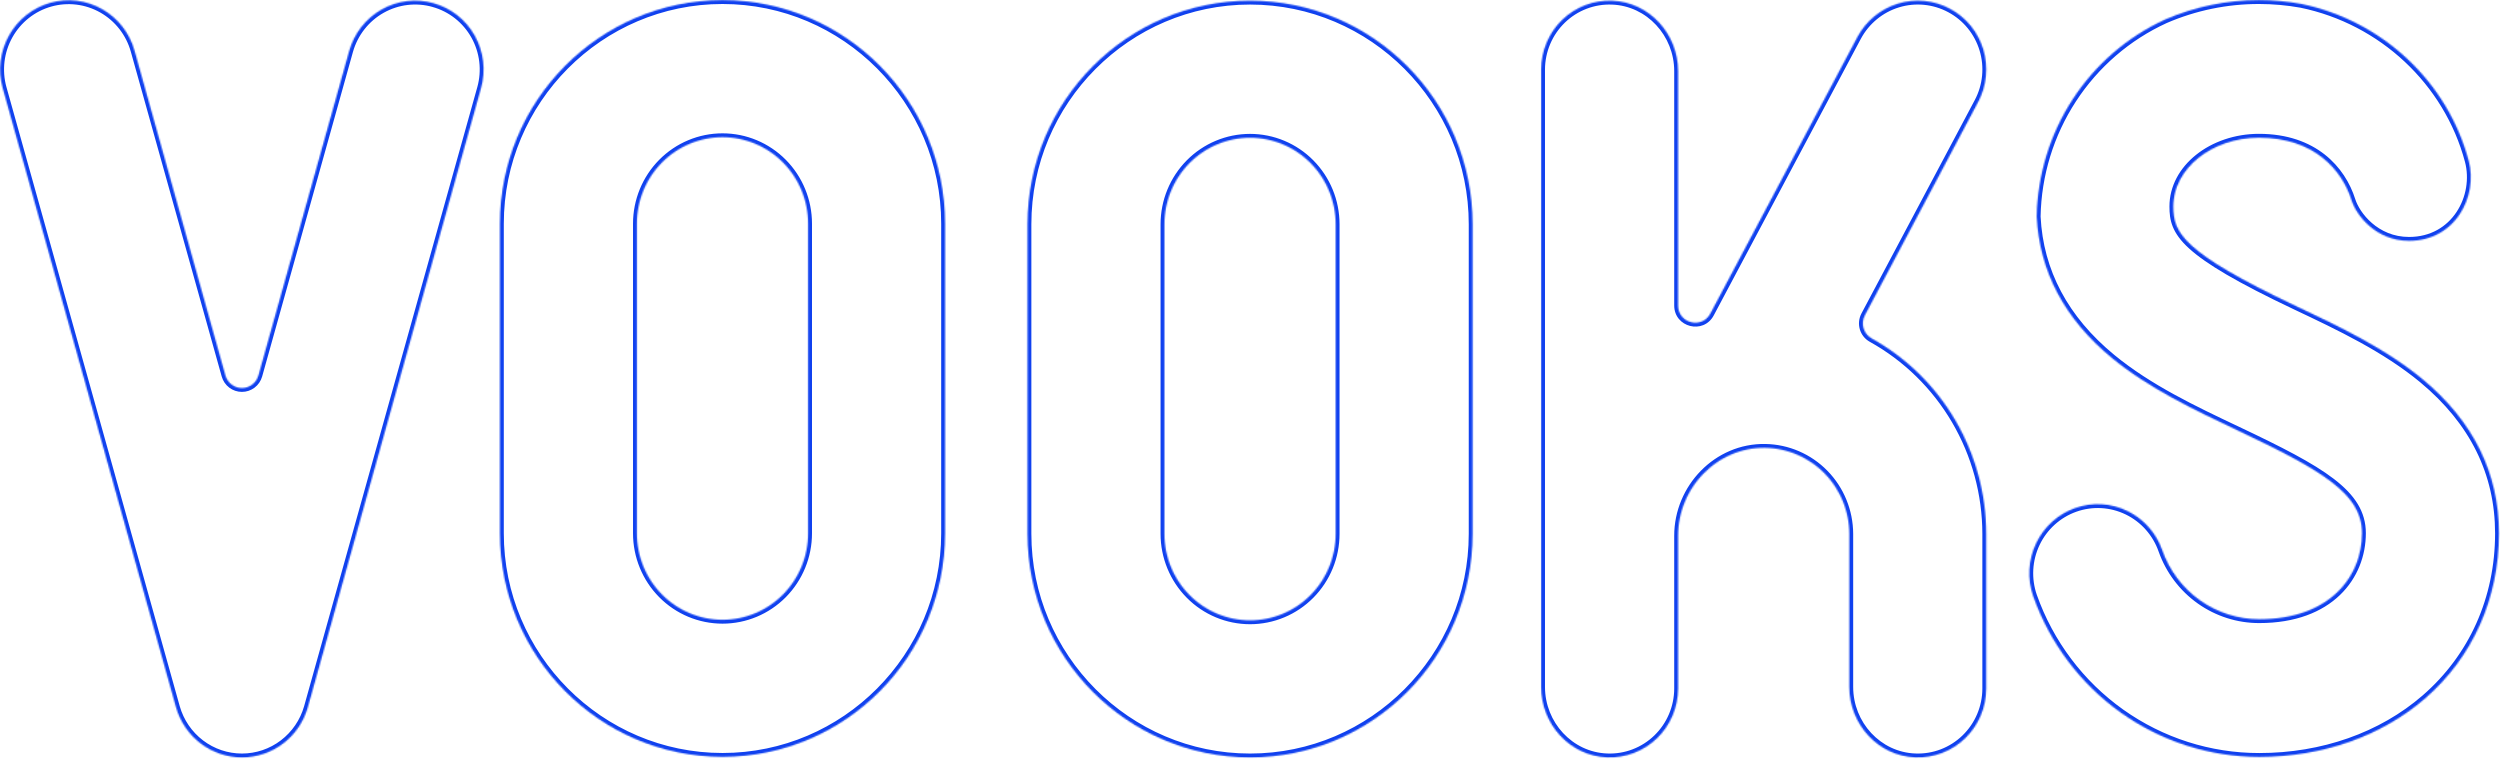 <svg width="1872" height="568" viewBox="0 0 1872 568" fill="none" xmlns="http://www.w3.org/2000/svg">
<mask id="path-1-inside-1_429_6182" fill="white">
<path d="M541.012 0.083C449.105 0.083 374.336 75.278 374.336 167.504V399.326C374.336 491.646 449.179 566.747 541.012 566.747C632.846 566.747 707.67 491.646 707.67 399.326V167.504C707.67 75.184 632.827 0.083 541.012 0.083ZM605.116 399.326C605.116 416.501 598.362 432.974 586.34 445.118C574.319 457.263 558.014 464.086 541.012 464.086C524.011 464.086 507.706 457.263 495.684 445.118C483.663 432.974 476.909 416.501 476.909 399.326V167.504C476.909 150.329 483.663 133.856 495.684 121.712C507.706 109.567 524.011 102.744 541.012 102.744C558.014 102.744 574.319 109.567 586.34 121.712C598.362 133.856 605.116 150.329 605.116 167.504V399.326Z"/>
<path d="M936.036 0.499C844.146 0.499 769.378 75.694 769.378 167.92V399.742C769.378 492.062 844.221 567.162 936.036 567.162C1027.85 567.162 1102.71 492.062 1102.71 399.742V167.92C1102.71 75.599 1027.87 0.499 936.036 0.499ZM1000.14 399.742C1000.14 416.917 993.385 433.389 981.364 445.534C969.342 457.679 953.037 464.502 936.036 464.502C919.034 464.502 902.729 457.679 890.708 445.534C878.686 433.389 871.932 416.917 871.932 399.742V167.92C871.932 150.744 878.686 134.272 890.708 122.127C902.729 109.982 919.034 103.159 936.036 103.159C953.037 103.159 969.342 109.982 981.364 122.127C993.385 134.272 1000.14 150.744 1000.14 167.92V399.742Z"/>
<path d="M324.734 2.412C311.666 -1.295 297.677 0.376 285.825 7.06C273.974 13.745 265.225 24.898 261.491 38.081L193.495 281.15C192.728 283.858 191.109 286.24 188.882 287.935C186.656 289.631 183.944 290.548 181.156 290.548C178.367 290.548 175.655 289.631 173.429 287.935C171.203 286.24 169.583 283.858 168.816 281.15L100.802 38.081C98.991 31.528 95.92 25.399 91.764 20.045C87.609 14.69 82.45 10.215 76.583 6.875C64.733 0.129 50.716 -1.585 37.615 2.109C24.514 5.804 13.403 14.605 6.725 26.577C0.047 38.548 -1.649 52.709 2.008 65.944L131.787 529.587C134.863 540.416 141.344 549.938 150.25 556.717C159.156 563.496 170.005 567.162 181.156 567.162C192.307 567.162 203.155 563.496 212.061 556.717C220.968 549.938 227.448 540.416 230.524 529.587L360.228 65.944C362.041 59.414 362.559 52.586 361.752 45.854C360.945 39.121 358.829 32.616 355.525 26.712C352.222 20.808 347.796 15.623 342.502 11.452C337.208 7.282 331.151 4.21 324.678 2.412"/>
<path d="M1814.18 284.058C1786.12 260.846 1752.08 244.703 1719.08 229.089C1633.64 188.638 1627.39 173.969 1627.39 154.632C1627.39 126.278 1656.15 103.122 1691.5 103.122C1732.55 103.122 1753.56 126.883 1760.88 150.095C1764.26 160.813 1778.69 180.339 1803.91 180.339C1838.41 180.339 1855.7 147.165 1848.57 120.399C1832.71 61.045 1783.67 15.376 1723.1 2.9C1712.7 1.034 1702.17 0.092 1691.61 0.084C1667.41 0.037 1643.46 4.976 1621.22 14.601C1593.02 27.508 1569.03 48.224 1552.01 74.346C1535 100.468 1525.66 130.928 1525.08 162.193C1527.12 203.344 1546.02 238.956 1581.38 268.048C1608.98 290.731 1642.72 306.779 1675.33 322.204C1738.76 352.24 1768.64 369.611 1768.64 399.251C1768.64 431.385 1744.84 463.652 1691.7 463.652C1675.83 463.666 1660.35 458.726 1647.36 449.51C1634.38 440.293 1624.53 427.249 1619.16 412.161C1614.67 399.202 1605.26 388.577 1593.01 382.623C1580.76 376.669 1566.68 375.875 1553.85 380.414C1541.02 384.954 1530.5 394.455 1524.61 406.829C1518.72 419.203 1517.93 433.434 1522.42 446.394C1534.9 481.658 1557.87 512.159 1588.18 533.714C1618.5 555.268 1654.67 566.82 1691.74 566.785C1739.19 566.785 1783.27 551.247 1815.89 523.025C1851.57 492.119 1871.23 448.208 1871.23 399.364C1871.23 354.262 1852.04 315.493 1814.18 284.058Z"/>
<path d="M1525.08 149.851C1525.08 151.438 1524.95 153.026 1524.95 154.633C1524.95 156.24 1524.95 157.865 1525.08 159.472V149.851Z"/>
<path d="M1401.48 253.377C1398.55 251.751 1396.38 249.024 1395.43 245.788C1394.48 242.553 1394.84 239.071 1396.42 236.1L1481.3 76.259C1484.46 70.285 1486.42 63.737 1487.08 56.994C1487.73 50.25 1487.05 43.443 1485.09 36.964C1483.12 30.485 1479.91 24.462 1475.64 19.241C1471.36 14.021 1466.1 9.707 1460.17 6.546C1448.18 0.118 1434.15 -1.259 1421.16 2.713C1408.16 6.686 1397.25 15.687 1390.79 27.755L1280.68 234.814C1274.39 246.647 1256.56 242.148 1256.56 228.746V53.236C1256.56 25.316 1234.93 1.518 1207.14 0.535C1200.28 0.261 1193.42 1.388 1187 3.849C1180.57 6.31 1174.7 10.055 1169.74 14.859C1164.78 19.664 1160.82 25.43 1158.12 31.812C1155.41 38.195 1154.01 45.063 1153.99 52.007V514.403C1153.99 542.341 1175.62 566.14 1203.4 567.122C1210.27 567.394 1217.12 566.265 1223.55 563.803C1229.97 561.341 1235.84 557.596 1240.8 552.792C1245.76 547.988 1249.72 542.223 1252.42 535.842C1255.13 529.46 1256.54 522.593 1256.56 515.651V401.195C1256.56 365.167 1285.9 334.733 1321.77 335.357C1338.52 335.62 1354.5 342.511 1366.28 354.549C1378.05 366.588 1384.69 382.814 1384.75 399.74V514.403C1384.75 542.341 1406.36 566.14 1434.14 567.122C1441.01 567.397 1447.86 566.27 1454.29 563.809C1460.72 561.347 1466.59 557.603 1471.55 552.798C1476.51 547.993 1480.46 542.227 1483.17 535.845C1485.88 529.462 1487.28 522.594 1487.3 515.651V399.74C1487.25 369.82 1479.27 340.46 1464.17 314.718C1449.08 288.977 1427.43 267.794 1401.48 253.377Z"/>
</mask>
<path d="M476.909 399.326H474H476.909ZM541.012 102.744V99.835V102.744ZM605.116 167.504H608.025H605.116ZM871.932 399.742H869.023H871.932ZM871.932 167.92H874.841H871.932ZM936.036 103.159V100.251V103.159ZM1000.14 167.92H997.23H1000.14ZM261.491 38.081L258.692 37.288L258.69 37.298L261.491 38.081ZM193.495 281.15L196.294 281.943L196.297 281.934L193.495 281.15ZM168.816 281.15L166.014 281.934L166.017 281.943L168.816 281.15ZM100.802 38.081L97.998 38.856L98 38.865L100.802 38.081ZM76.583 6.875L78.022 4.347L76.583 6.875ZM2.008 65.944L-0.796 66.718L-0.793 66.728L2.008 65.944ZM131.787 529.587L128.986 530.371L128.989 530.382L131.787 529.587ZM181.156 567.162V564.253V567.162ZM230.524 529.587L233.322 530.382L233.326 530.371L230.524 529.587ZM360.228 65.944L363.03 66.727L363.031 66.722L360.228 65.944ZM1814.18 284.058L1816.04 281.82L1816.04 281.817L1814.18 284.058ZM1719.08 229.089L1717.83 231.718L1717.83 231.719L1719.08 229.089ZM1760.88 150.095L1758.1 150.969L1758.1 150.972L1760.88 150.095ZM1848.57 120.399L1851.39 119.65L1851.38 119.648L1848.57 120.399ZM1723.1 2.9L1723.69 0.051L1723.65 0.044L1723.61 0.037L1723.1 2.9ZM1691.61 0.084L1691.6 2.993L1691.61 2.993L1691.61 0.084ZM1621.22 14.601L1620.06 11.931L1620.03 11.944L1620.01 11.956L1621.22 14.601ZM1525.08 162.193L1522.17 162.139L1522.17 162.238L1522.18 162.337L1525.08 162.193ZM1581.38 268.048L1579.53 270.294L1579.54 270.295L1581.38 268.048ZM1675.33 322.204L1676.57 319.575L1676.57 319.574L1675.33 322.204ZM1691.7 463.652V460.743L1691.7 460.743L1691.7 463.652ZM1619.16 412.161L1616.41 413.114L1616.42 413.125L1616.42 413.136L1619.16 412.161ZM1522.42 446.394L1519.68 447.347L1519.68 447.355L1519.68 447.364L1522.42 446.394ZM1691.74 566.785V563.876H1691.74L1691.74 566.785ZM1815.89 523.025L1817.79 525.225L1817.79 525.224L1815.89 523.025ZM1525.08 159.472L1522.18 159.708L1527.99 159.472H1525.08ZM1401.48 253.377L1402.89 250.834L1402.89 250.834L1401.48 253.377ZM1396.42 236.1L1398.99 237.467L1398.99 237.464L1396.42 236.1ZM1481.3 76.259L1483.86 77.623L1483.87 77.621L1481.3 76.259ZM1460.17 6.546L1458.8 9.11L1458.8 9.113L1460.17 6.546ZM1390.79 27.755L1388.23 26.383L1388.22 26.389L1390.79 27.755ZM1280.68 234.814L1278.11 233.448L1278.11 233.449L1280.68 234.814ZM1207.14 0.535L1207.03 3.441L1207.04 3.442L1207.14 0.535ZM1153.99 52.007L1151.08 51.998V52.007H1153.99ZM1203.4 567.122L1203.52 564.216L1203.5 564.215L1203.4 567.122ZM1256.56 515.651L1259.47 515.66V515.651H1256.56ZM1321.77 335.357L1321.72 338.266L1321.72 338.266L1321.77 335.357ZM1384.75 399.74H1387.66V399.729L1384.75 399.74ZM1434.14 567.122L1434.26 564.216L1434.25 564.215L1434.14 567.122ZM1487.3 515.651L1490.21 515.659V515.651H1487.3ZM1487.3 399.74H1490.21V399.735L1487.3 399.74ZM541.012 -2.825C447.485 -2.825 371.427 73.685 371.427 167.504H377.245C377.245 76.871 450.724 2.992 541.012 2.992V-2.825ZM371.427 167.504V399.326H377.245V167.504H371.427ZM371.427 399.326C371.427 493.241 447.562 569.655 541.012 569.655V563.838C450.797 563.838 377.245 490.051 377.245 399.326H371.427ZM541.012 569.655C634.464 569.655 710.579 493.241 710.579 399.326H704.762C704.762 490.052 631.227 563.838 541.012 563.838V569.655ZM710.579 399.326V167.504H704.762V399.326H710.579ZM710.579 167.504C710.579 73.589 634.445 -2.825 541.012 -2.825V2.992C631.209 2.992 704.762 76.779 704.762 167.504H710.579ZM602.207 399.326C602.207 415.739 595.753 431.475 584.273 443.072L588.408 447.165C600.972 434.472 608.025 417.263 608.025 399.326H602.207ZM584.273 443.072C572.795 454.668 557.233 461.178 541.012 461.178V466.995C558.795 466.995 575.843 459.858 588.408 447.165L584.273 443.072ZM541.012 461.178C524.792 461.178 509.23 454.668 497.752 443.072L493.617 447.165C506.182 459.858 523.23 466.995 541.012 466.995V461.178ZM497.752 443.072C486.272 431.475 479.818 415.739 479.818 399.326H474C474 417.263 481.053 434.472 493.617 447.165L497.752 443.072ZM479.818 399.326V167.504H474V399.326H479.818ZM479.818 167.504C479.818 151.09 486.272 135.355 497.752 123.758L493.617 119.665C481.053 132.358 474 149.567 474 167.504H479.818ZM497.752 123.758C509.23 112.162 524.792 105.653 541.012 105.653V99.835C523.23 99.835 506.182 106.972 493.617 119.665L497.752 123.758ZM541.012 105.653C557.233 105.653 572.795 112.162 584.273 123.758L588.408 119.665C575.843 106.972 558.795 99.835 541.012 99.835V105.653ZM584.273 123.758C595.753 135.355 602.207 151.09 602.207 167.504H608.025C608.025 149.567 600.972 132.358 588.408 119.665L584.273 123.758ZM602.207 167.504V399.326H608.025V167.504H602.207ZM936.036 -2.41C842.526 -2.41 766.469 74.101 766.469 167.92H772.286C772.286 77.287 845.766 3.408 936.036 3.408V-2.41ZM766.469 167.92V399.742H772.286V167.92H766.469ZM766.469 399.742C766.469 493.657 842.603 570.071 936.036 570.071V564.253C845.839 564.253 772.286 490.467 772.286 399.742H766.469ZM936.036 570.071C1029.47 570.071 1105.62 493.657 1105.62 399.742H1099.8C1099.8 490.467 1026.23 564.253 936.036 564.253V570.071ZM1105.62 399.742V167.92H1099.8V399.742H1105.62ZM1105.62 167.92C1105.62 74.004 1029.49 -2.41 936.036 -2.41V3.408C1026.25 3.408 1099.8 77.195 1099.8 167.92H1105.62ZM997.23 399.742C997.23 416.155 990.776 431.891 979.296 443.488L983.431 447.581C995.995 434.888 1003.05 417.679 1003.05 399.742H997.23ZM979.296 443.488C967.818 455.084 952.256 461.593 936.036 461.593V467.411C953.818 467.411 970.866 460.274 983.431 447.581L979.296 443.488ZM936.036 461.593C919.815 461.593 904.253 455.084 892.775 443.488L888.64 447.581C901.205 460.274 918.253 467.411 936.036 467.411V461.593ZM892.775 443.488C881.295 431.891 874.841 416.155 874.841 399.742H869.023C869.023 417.679 876.076 434.888 888.64 447.581L892.775 443.488ZM874.841 399.742V167.92H869.023V399.742H874.841ZM874.841 167.92C874.841 151.506 881.295 135.771 892.775 124.174L888.64 120.081C876.076 132.774 869.023 149.982 869.023 167.92H874.841ZM892.775 124.174C904.253 112.577 919.815 106.068 936.036 106.068V100.251C918.253 100.251 901.205 107.387 888.64 120.081L892.775 124.174ZM936.036 106.068C952.256 106.068 967.818 112.577 979.296 124.174L983.431 120.081C970.866 107.387 953.818 100.251 936.036 100.251V106.068ZM979.296 124.174C990.776 135.771 997.23 151.506 997.23 167.92H1003.05C1003.05 149.982 995.995 132.774 983.431 120.081L979.296 124.174ZM997.23 167.92V399.742H1003.05V167.92H997.23ZM325.528 -0.386C311.712 -4.306 296.922 -2.538 284.396 4.527L287.254 9.594C298.431 3.29 311.62 1.715 323.94 5.21L325.528 -0.386ZM284.396 4.527C271.871 11.591 262.633 23.373 258.692 37.288L264.29 38.874C267.816 26.423 276.076 15.898 287.254 9.594L284.396 4.527ZM258.69 37.298L190.694 280.367L196.297 281.934L264.292 38.865L258.69 37.298ZM190.697 280.357C190.1 282.463 188.842 284.309 187.12 285.621L190.645 290.249C193.375 288.17 195.356 285.253 196.294 281.943L190.697 280.357ZM187.12 285.621C185.398 286.933 183.304 287.639 181.156 287.639V293.457C184.583 293.457 187.914 292.329 190.645 290.249L187.12 285.621ZM181.156 287.639C179.007 287.639 176.913 286.933 175.191 285.621L171.666 290.249C174.397 292.329 177.728 293.457 181.156 293.457V287.639ZM175.191 285.621C173.469 284.309 172.211 282.463 171.614 280.357L166.017 281.943C166.955 285.253 168.936 288.17 171.666 290.249L175.191 285.621ZM171.617 280.366L103.603 37.297L98 38.865L166.015 281.934L171.617 280.366ZM103.605 37.306C101.694 30.388 98.451 23.916 94.062 18.261L89.466 21.828C93.388 26.881 96.288 32.667 97.998 38.856L103.605 37.306ZM94.062 18.261C89.673 12.606 84.223 7.877 78.022 4.347L75.144 9.403C80.677 12.553 85.544 16.775 89.466 21.828L94.062 18.261ZM78.022 4.347C65.497 -2.783 50.677 -4.597 36.825 -0.69L38.404 4.909C50.755 1.426 63.969 3.041 75.144 9.403L78.022 4.347ZM36.825 -0.69C22.974 3.216 11.236 12.518 4.185 25.16L9.265 27.994C15.569 16.692 26.054 8.392 38.404 4.909L36.825 -0.69ZM4.185 25.16C-2.866 37.8 -4.656 52.748 -0.796 66.718L4.812 65.169C1.358 52.669 2.961 39.296 9.265 27.994L4.185 25.16ZM-0.793 66.728L128.986 530.371L134.588 528.803L4.809 65.16L-0.793 66.728ZM128.989 530.382C132.236 541.812 139.078 551.87 148.488 559.032L152.012 554.402C143.609 548.007 137.49 539.019 134.585 528.793L128.989 530.382ZM148.488 559.032C157.899 566.194 169.366 570.071 181.156 570.071V564.253C170.643 564.253 160.414 560.797 152.012 554.402L148.488 559.032ZM181.156 570.071C192.946 570.071 204.412 566.194 213.823 559.032L210.3 554.402C201.898 560.797 191.668 564.253 181.156 564.253V570.071ZM213.823 559.032C223.233 551.87 230.076 541.812 233.322 530.382L227.726 528.793C224.821 539.019 218.702 548.007 210.3 554.402L213.823 559.032ZM233.326 530.371L363.03 66.727L357.427 65.16L227.723 528.804L233.326 530.371ZM363.031 66.722C364.946 59.826 365.492 52.617 364.64 45.508L358.864 46.2C359.626 52.556 359.137 59.002 357.426 65.165L363.031 66.722ZM364.64 45.508C363.788 38.398 361.553 31.528 358.064 25.292L352.987 28.133C356.104 33.704 358.102 39.844 358.864 46.2L364.64 45.508ZM358.064 25.292C354.574 19.055 349.897 13.575 344.302 9.167L340.702 13.737C345.694 17.67 349.869 22.562 352.987 28.133L358.064 25.292ZM344.302 9.167C338.706 4.759 332.302 1.51 325.456 -0.391L323.899 5.215C329.999 6.909 335.71 9.805 340.702 13.737L344.302 9.167ZM1816.04 281.817C1787.64 258.332 1753.27 242.045 1720.32 226.46L1717.83 231.719C1750.9 247.361 1784.59 263.359 1812.33 286.3L1816.04 281.817ZM1720.32 226.46C1677.6 206.234 1655.04 192.61 1643.15 181.791C1637.26 176.429 1634.11 171.862 1632.4 167.64C1630.68 163.418 1630.3 159.309 1630.3 154.632H1624.48C1624.48 159.623 1624.88 164.599 1627.01 169.83C1629.14 175.062 1632.89 180.316 1639.24 186.094C1651.83 197.557 1675.12 211.493 1717.83 231.718L1720.32 226.46ZM1630.3 154.632C1630.3 128.445 1657.13 106.031 1691.5 106.031V100.213C1655.17 100.213 1624.48 124.111 1624.48 154.632H1630.3ZM1691.5 106.031C1731.13 106.031 1751.12 128.822 1758.1 150.969L1763.65 149.221C1756 124.944 1733.96 100.213 1691.5 100.213V106.031ZM1758.1 150.972C1761.75 162.506 1777.05 183.248 1803.91 183.248V177.43C1780.33 177.43 1766.78 159.12 1763.65 149.219L1758.1 150.972ZM1803.91 183.248C1822.2 183.248 1836.03 174.414 1844.28 162.018C1852.47 149.696 1855.17 133.854 1851.39 119.65L1845.76 121.148C1849.11 133.711 1846.72 147.838 1839.43 158.795C1832.19 169.678 1820.13 177.43 1803.91 177.43V183.248ZM1851.38 119.648C1835.23 59.21 1785.31 12.745 1723.69 0.051L1722.51 5.749C1782.02 18.007 1830.19 62.88 1845.76 121.15L1851.38 119.648ZM1723.61 0.037C1713.05 -1.859 1702.34 -2.817 1691.61 -2.825L1691.61 2.993C1701.99 3.001 1712.36 3.928 1722.58 5.763L1723.61 0.037ZM1691.61 -2.825C1667.02 -2.873 1642.67 2.148 1620.06 11.931L1622.37 17.271C1644.25 7.804 1667.81 2.946 1691.6 2.993L1691.61 -2.825ZM1620.01 11.956C1591.31 25.094 1566.89 46.177 1549.58 72.758L1554.45 75.934C1571.17 50.27 1594.74 29.923 1622.43 17.246L1620.01 11.956ZM1549.58 72.758C1532.26 99.339 1522.76 130.33 1522.17 162.139L1527.99 162.247C1528.56 131.525 1537.73 101.598 1554.45 75.934L1549.58 72.758ZM1522.18 162.337C1524.26 204.4 1543.61 240.745 1579.53 270.294L1583.23 265.801C1548.42 237.168 1529.98 202.288 1527.99 162.049L1522.18 162.337ZM1579.54 270.295C1607.46 293.245 1641.53 309.436 1674.09 324.833L1676.57 319.574C1643.9 304.122 1610.5 288.216 1583.23 265.8L1579.54 270.295ZM1674.08 324.833C1705.85 339.875 1728.89 351.603 1744 363.185C1759 374.682 1765.73 385.674 1765.73 399.251H1771.55C1771.55 383.188 1763.34 370.675 1747.54 358.567C1731.85 346.545 1708.24 334.568 1676.57 319.575L1674.08 324.833ZM1765.73 399.251C1765.73 414.601 1760.05 429.918 1748.08 441.403C1736.13 452.873 1717.67 460.743 1691.7 460.743V466.561C1718.88 466.561 1738.88 458.297 1752.11 445.601C1765.33 432.918 1771.55 416.035 1771.55 399.251H1765.73ZM1691.7 460.743C1676.44 460.756 1661.54 456.006 1649.04 447.138L1645.68 451.882C1659.15 461.447 1675.23 466.575 1691.7 466.561L1691.7 460.743ZM1649.04 447.138C1636.55 438.269 1627.07 425.714 1621.9 411.186L1616.42 413.136C1621.99 428.783 1632.2 442.317 1645.68 451.882L1649.04 447.138ZM1621.91 411.208C1617.16 397.527 1607.23 386.3 1594.28 380.007L1591.74 385.239C1603.29 390.853 1612.17 400.877 1616.41 413.114L1621.91 411.208ZM1594.28 380.007C1581.34 373.713 1566.44 372.872 1552.88 377.672L1554.82 383.156C1566.91 378.877 1580.19 379.625 1591.74 385.239L1594.28 380.007ZM1552.88 377.672C1539.32 382.471 1528.21 392.513 1521.98 405.578L1527.24 408.08C1532.8 396.398 1542.73 387.436 1554.82 383.156L1552.88 377.672ZM1521.98 405.578C1515.76 418.642 1514.93 433.666 1519.68 447.347L1525.17 445.441C1520.93 433.203 1521.67 419.763 1527.24 408.08L1521.98 405.578ZM1519.68 447.364C1532.36 483.189 1555.69 514.181 1586.5 536.084L1589.87 531.343C1560.05 510.138 1537.44 480.127 1525.17 445.424L1519.68 447.364ZM1586.5 536.084C1617.3 557.988 1654.07 569.729 1691.74 569.693L1691.74 563.876C1655.27 563.911 1619.69 552.548 1589.87 531.343L1586.5 536.084ZM1691.74 569.693C1739.81 569.693 1784.59 553.951 1817.79 525.225L1813.98 520.825C1781.95 548.543 1738.57 563.876 1691.74 563.876V569.693ZM1817.79 525.224C1854.13 493.744 1874.14 449.02 1874.14 399.364H1868.32C1868.32 447.397 1849 490.494 1813.98 520.826L1817.79 525.224ZM1874.14 399.364C1874.14 353.311 1854.49 313.75 1816.04 281.82L1812.32 286.296C1849.58 317.236 1868.32 355.214 1868.32 399.364H1874.14ZM1522.17 149.851C1522.17 150.575 1522.14 151.308 1522.11 152.115C1522.07 152.902 1522.04 153.76 1522.04 154.633H1527.86C1527.86 153.899 1527.89 153.16 1527.92 152.354C1527.95 151.568 1527.99 150.714 1527.99 149.851H1522.17ZM1522.04 154.633C1522.04 156.219 1522.04 157.964 1522.18 159.708L1527.98 159.236C1527.86 157.767 1527.86 156.26 1527.86 154.633H1522.04ZM1527.99 159.472V149.851H1522.17V159.472H1527.99ZM1402.89 250.834C1400.64 249.583 1398.96 247.479 1398.22 244.972L1392.64 246.605C1393.8 250.569 1396.46 253.919 1400.06 255.919L1402.89 250.834ZM1398.22 244.972C1397.49 242.464 1397.77 239.766 1398.99 237.467L1393.86 234.732C1391.92 238.375 1391.48 242.641 1392.64 246.605L1398.22 244.972ZM1398.99 237.464L1483.86 77.623L1478.73 74.895L1393.85 234.735L1398.99 237.464ZM1483.87 77.621C1487.21 71.31 1489.28 64.394 1489.97 57.273L1484.18 56.714C1483.57 63.08 1481.71 69.26 1478.73 74.897L1483.87 77.621ZM1489.97 57.273C1490.66 50.151 1489.94 42.963 1487.87 36.12L1482.3 37.807C1484.16 43.922 1484.79 50.348 1484.18 56.714L1489.97 57.273ZM1487.87 36.12C1485.8 29.277 1482.4 22.914 1477.89 17.398L1473.39 21.085C1477.42 26.009 1480.45 31.692 1482.3 37.807L1487.87 36.12ZM1477.89 17.398C1473.37 11.882 1467.81 7.321 1461.54 3.979L1458.8 9.113C1464.4 12.092 1469.35 16.16 1473.39 21.085L1477.89 17.398ZM1461.55 3.982C1448.87 -2.811 1434.04 -4.268 1420.31 -0.068L1422.01 5.495C1434.26 1.749 1447.48 3.047 1458.8 9.11L1461.55 3.982ZM1420.31 -0.068C1406.57 4.131 1395.04 13.642 1388.23 26.383L1393.36 29.127C1399.45 17.732 1409.75 9.241 1422.01 5.495L1420.31 -0.068ZM1388.22 26.389L1278.11 233.448L1283.25 236.18L1393.36 29.12L1388.22 26.389ZM1278.11 233.449C1273.26 242.57 1259.47 239.159 1259.47 228.746H1253.65C1253.65 245.138 1275.52 250.725 1283.25 236.179L1278.11 233.449ZM1259.47 228.746V53.236H1253.65V228.746H1259.47ZM1259.47 53.236C1259.47 23.855 1236.7 -1.33 1207.25 -2.372L1207.04 3.442C1233.16 4.366 1253.65 26.778 1253.65 53.236H1259.47ZM1207.26 -2.372C1200 -2.662 1192.75 -1.47 1185.96 1.132L1188.04 6.565C1194.1 4.245 1200.55 3.183 1207.03 3.441L1207.26 -2.372ZM1185.96 1.132C1179.16 3.734 1172.96 7.693 1167.71 12.77L1171.76 16.949C1176.44 12.416 1181.98 8.885 1188.04 6.565L1185.96 1.132ZM1167.71 12.77C1162.47 17.846 1158.3 23.937 1155.44 30.677L1160.8 32.948C1163.35 26.923 1167.08 21.482 1171.76 16.949L1167.71 12.77ZM1155.44 30.677C1152.58 37.417 1151.1 44.668 1151.08 51.998L1156.89 52.015C1156.91 45.458 1158.24 38.973 1160.8 32.948L1155.44 30.677ZM1151.08 52.007V514.403H1156.89V52.007H1151.08ZM1151.08 514.403C1151.08 543.802 1173.84 568.987 1203.3 570.029L1203.5 564.215C1177.39 563.292 1156.89 540.88 1156.89 514.403H1151.08ZM1203.29 570.029C1210.55 570.316 1217.79 569.122 1224.59 566.519L1222.5 561.087C1216.45 563.408 1209.99 564.472 1203.52 564.216L1203.29 570.029ZM1224.59 566.519C1231.38 563.916 1237.58 559.958 1242.82 554.882L1238.78 550.702C1234.1 555.234 1228.56 558.766 1222.5 561.087L1224.59 566.519ZM1242.82 554.882C1248.07 549.806 1252.24 543.716 1255.1 536.978L1249.74 534.706C1247.19 540.73 1243.46 546.17 1238.78 550.702L1242.82 554.882ZM1255.1 536.978C1257.96 530.239 1259.44 522.989 1259.47 515.66L1253.65 515.641C1253.63 522.197 1252.3 528.681 1249.74 534.706L1255.1 536.978ZM1259.47 515.651V401.195H1253.65V515.651H1259.47ZM1259.47 401.195C1259.47 366.694 1287.57 337.672 1321.72 338.266L1321.82 332.449C1284.23 331.795 1253.65 363.639 1253.65 401.195H1259.47ZM1321.72 338.266C1337.7 338.516 1352.95 345.09 1364.2 356.583L1368.36 352.515C1356.05 339.931 1339.34 332.723 1321.81 332.449L1321.72 338.266ZM1364.2 356.583C1375.44 368.078 1381.78 383.577 1381.84 399.75L1387.66 399.729C1387.59 382.051 1380.67 365.098 1368.36 352.515L1364.2 356.583ZM1381.84 399.74V514.403H1387.66V399.74H1381.84ZM1381.84 514.403C1381.84 543.801 1404.59 568.987 1434.04 570.029L1434.25 564.215C1408.13 563.292 1387.66 540.882 1387.66 514.403H1381.84ZM1434.03 570.029C1441.29 570.319 1448.54 569.127 1455.33 566.525L1453.25 561.092C1447.19 563.412 1440.73 564.475 1434.26 564.216L1434.03 570.029ZM1455.33 566.525C1462.13 563.923 1468.33 559.964 1473.57 554.888L1469.53 550.708C1464.85 555.241 1459.31 558.772 1453.25 561.092L1455.33 566.525ZM1473.57 554.888C1478.82 549.811 1482.99 543.72 1485.85 536.98L1480.49 534.709C1477.94 540.734 1474.21 546.176 1469.53 550.708L1473.57 554.888ZM1485.85 536.98C1488.71 530.241 1490.19 522.989 1490.21 515.659L1484.39 515.642C1484.37 522.199 1483.05 528.684 1480.49 534.709L1485.85 536.98ZM1490.21 515.651V399.74H1484.39V515.651H1490.21ZM1490.21 399.735C1490.16 369.301 1482.04 339.435 1466.68 313.247L1461.66 316.19C1476.5 341.486 1484.35 370.339 1484.39 399.744L1490.21 399.735ZM1466.68 313.247C1451.32 287.059 1429.3 265.505 1402.89 250.834L1400.06 255.919C1425.56 270.083 1446.83 290.894 1461.66 316.19L1466.68 313.247Z" fill="#1041EF" mask="url(#path-1-inside-1_429_6182)"/>
</svg>
